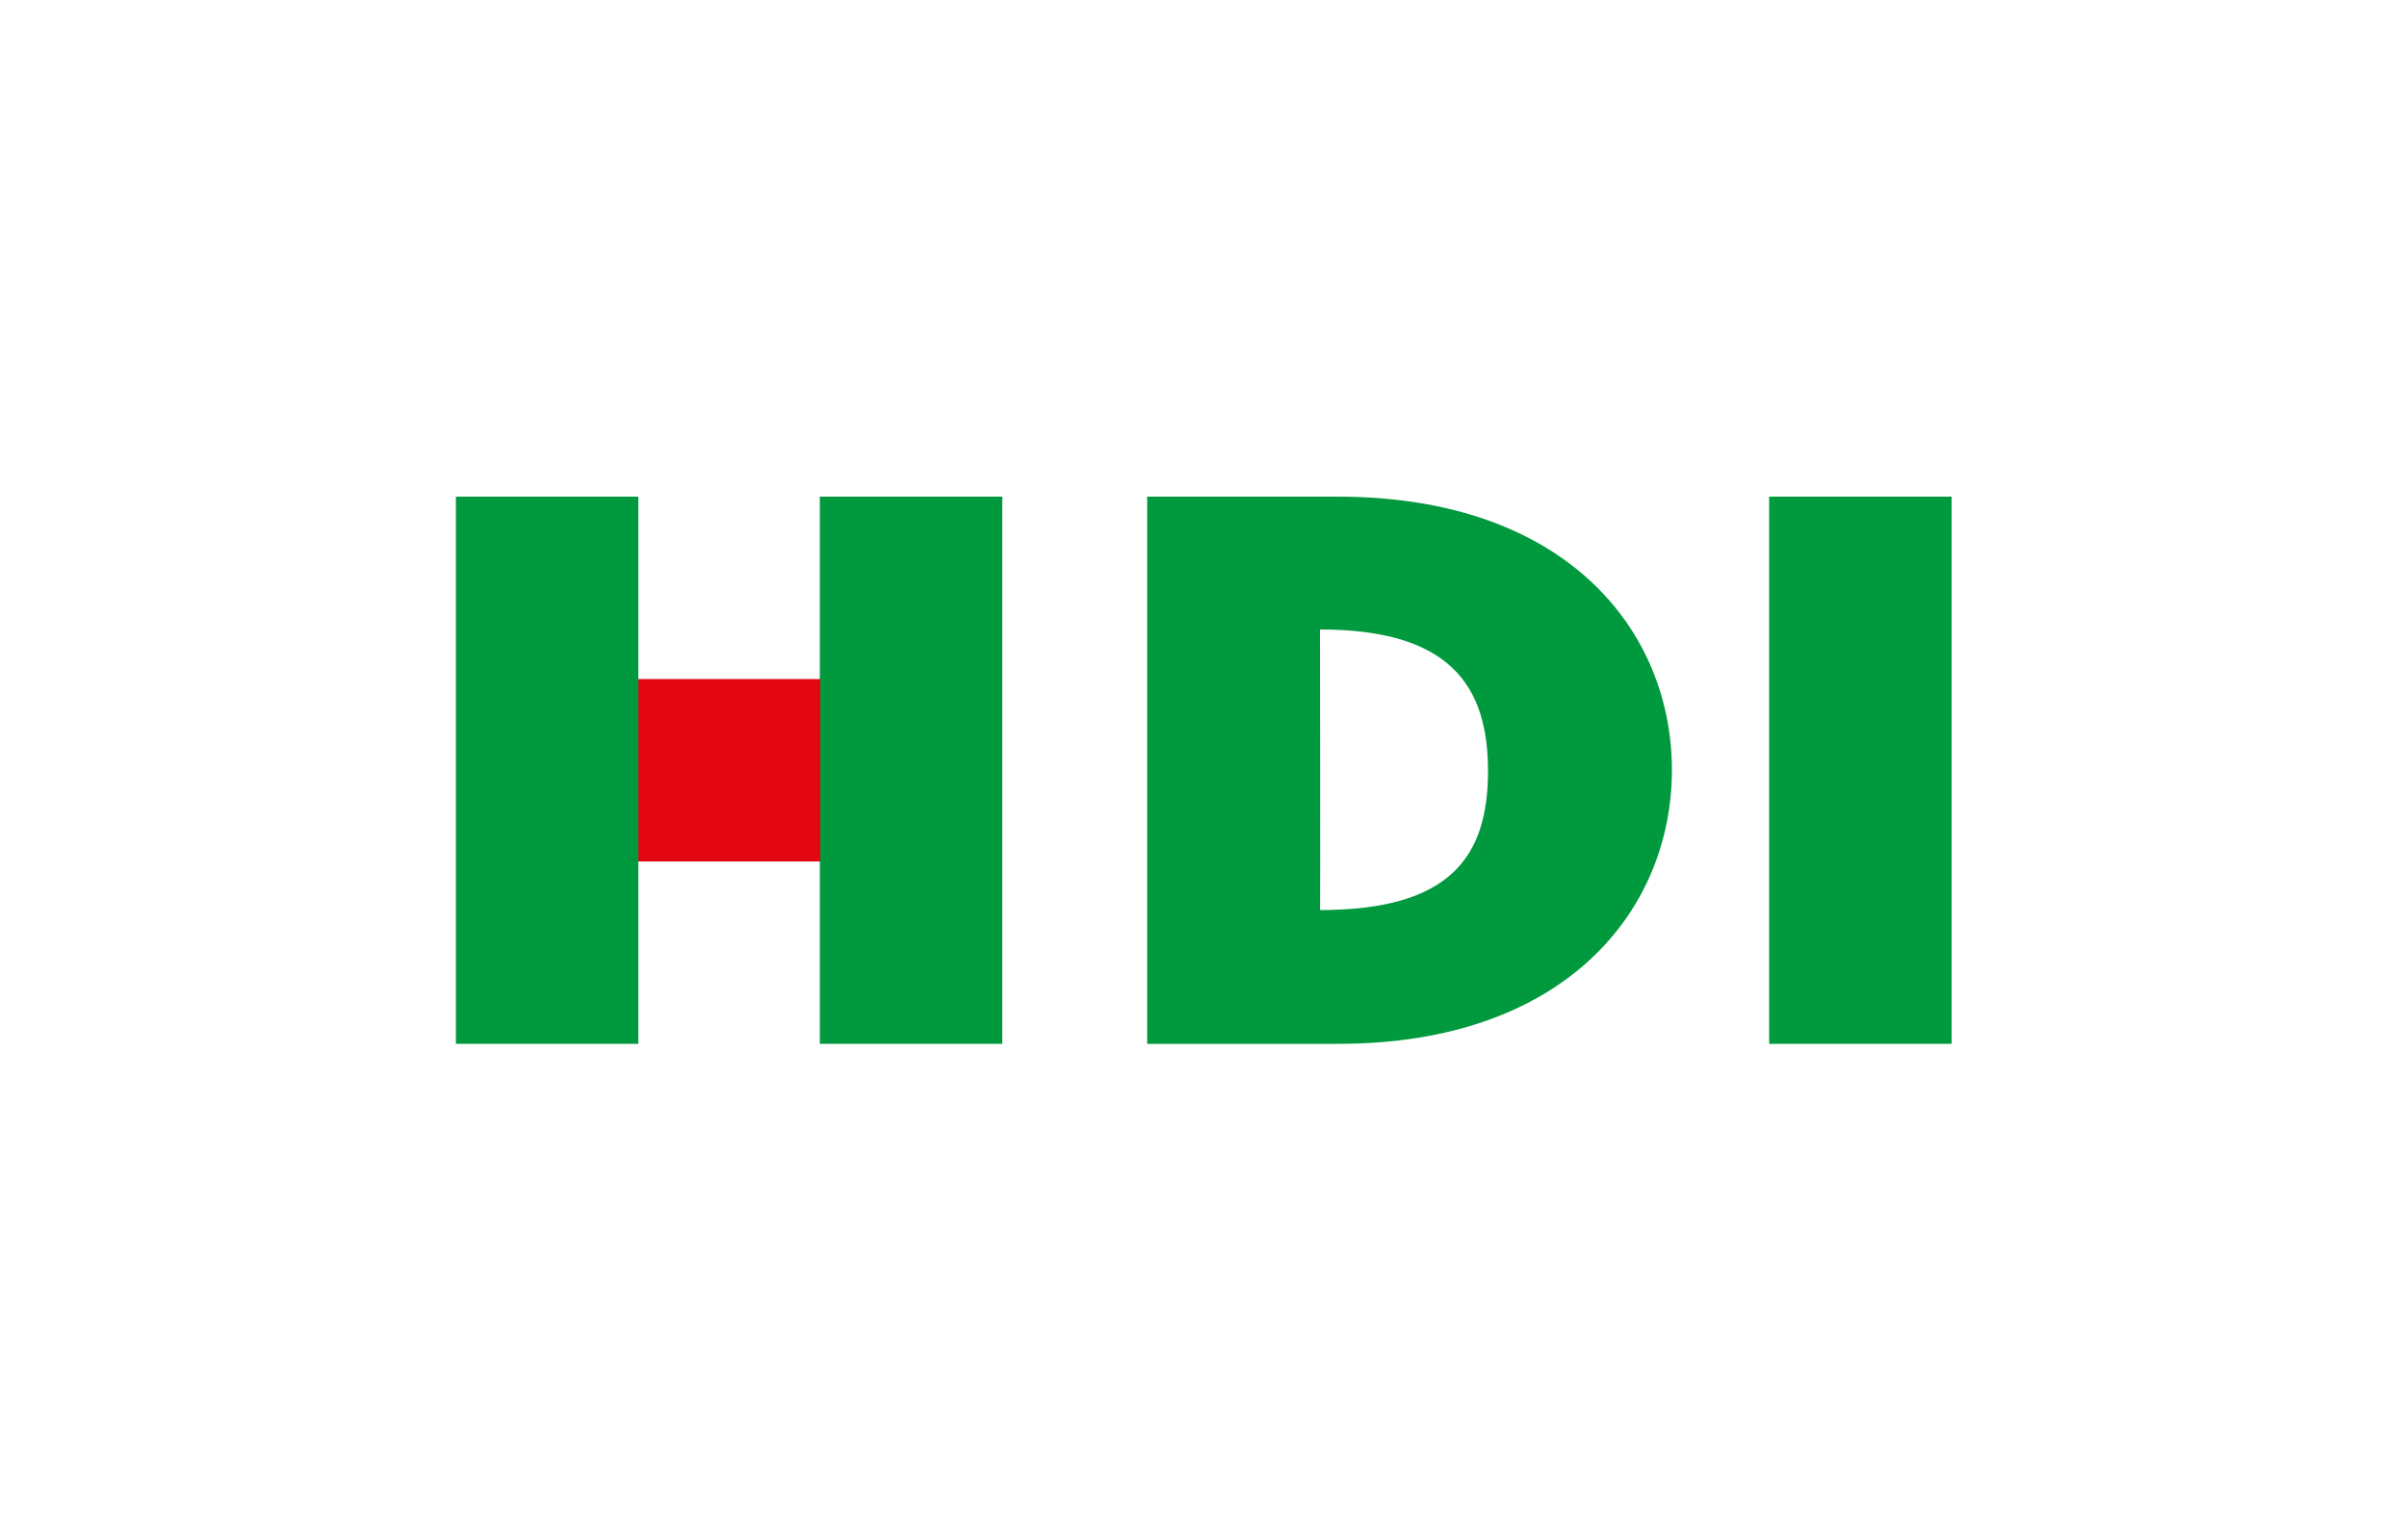 <?xml version="1.0" encoding="UTF-8"?>
<svg id="Warstwa_1" xmlns="http://www.w3.org/2000/svg" version="1.1" viewBox="0 0 500 320">
  <!-- Generator: Adobe Illustrator 29.1.0, SVG Export Plug-In . SVG Version: 2.1.0 Build 142)  -->
  <defs>
    <style>
      .st0, .st1 {
        fill: #00993e;
      }

      .st1 {
        fill-rule: evenodd;
      }

      .st2 {
        fill: #e20613;
      }
    </style>
  </defs>
  <path class="st1" d="M274.2,130.8s.1,58.6,0,58.3c27.1,0,34.9-11.1,34.9-28.9s-8-29.4-34.9-29.4h0ZM238.3,103.2v113.7h39.7c47.4,0,69.3-28,69.3-56.9s-21.9-56.8-69.4-56.8h-39.6Z"/>
  <rect class="st0" x="367.5" y="103.2" width="37.9" height="113.7"/>
  <rect class="st0" x="170.3" y="103.2" width="37.9" height="113.7"/>
  <rect class="st2" x="132.5" y="141.1" width="37.9" height="37.9"/>
  <rect class="st0" x="94.7" y="103.2" width="37.9" height="113.7"/>
</svg>